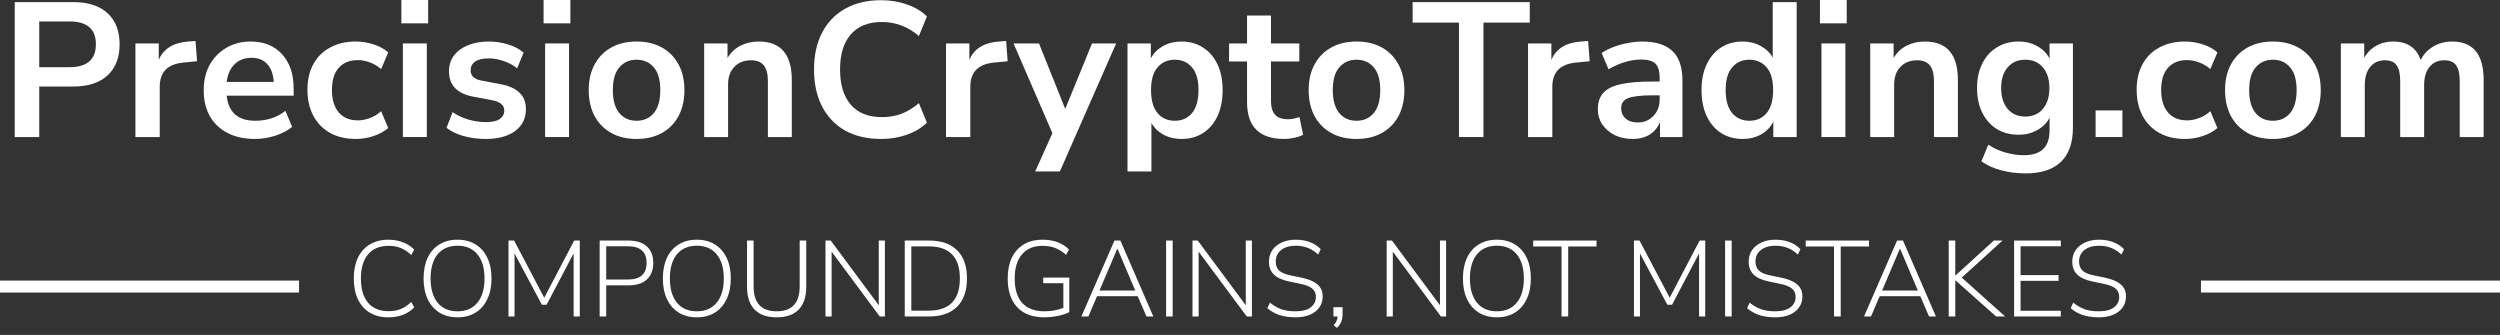<svg width="209" height="28" viewBox="0 0 209 28" fill="none" xmlns="http://www.w3.org/2000/svg">
<rect x="0" y="0" width="209" height="28" fill="#333333" stroke="none"/>
<path d="M209 23.456V24.456H184V23.456H209Z" fill="white"/>
<path d="M25 23.456V24.456H0V23.456H25Z" fill="white"/>
<path d="M1.232 11.456V0.176H6.128C7.365 0.176 8.32 0.485 8.992 1.104C9.664 1.723 10 2.587 10 3.696C10 4.805 9.664 5.675 8.992 6.304C8.32 6.923 7.365 7.232 6.128 7.232H3.28V11.456H1.232ZM3.28 5.616H5.808C7.28 5.616 8.016 4.976 8.016 3.696C8.016 2.427 7.28 1.792 5.808 1.792H3.28V5.616Z" fill="white"/>
<path d="M11.321 11.456V3.632H13.273V5.008C13.657 4.08 14.479 3.568 15.737 3.472L16.345 3.424L16.473 5.12L15.321 5.232C14.009 5.36 13.353 6.032 13.353 7.248V11.456H11.321Z" fill="white"/>
<path d="M21.318 11.616C20.433 11.616 19.67 11.451 19.03 11.12C18.39 10.789 17.894 10.32 17.542 9.712C17.201 9.104 17.03 8.384 17.03 7.552C17.03 6.741 17.195 6.032 17.526 5.424C17.867 4.816 18.331 4.341 18.918 4C19.515 3.648 20.192 3.472 20.95 3.472C22.059 3.472 22.934 3.824 23.574 4.528C24.224 5.232 24.55 6.192 24.55 7.408V8H18.95C19.099 9.397 19.899 10.096 21.35 10.096C21.787 10.096 22.224 10.032 22.662 9.904C23.099 9.765 23.499 9.552 23.862 9.264L24.422 10.608C24.049 10.917 23.579 11.163 23.014 11.344C22.448 11.525 21.883 11.616 21.318 11.616ZM21.03 4.832C20.443 4.832 19.968 5.013 19.606 5.376C19.243 5.739 19.024 6.229 18.95 6.848H22.886C22.843 6.197 22.662 5.701 22.342 5.36C22.032 5.008 21.595 4.832 21.03 4.832Z" fill="white"/>
<path d="M29.75 11.616C28.928 11.616 28.214 11.451 27.606 11.12C26.998 10.779 26.528 10.299 26.198 9.68C25.867 9.061 25.702 8.336 25.702 7.504C25.702 6.672 25.867 5.957 26.198 5.36C26.528 4.752 26.998 4.288 27.606 3.968C28.214 3.637 28.928 3.472 29.75 3.472C30.251 3.472 30.747 3.552 31.238 3.712C31.728 3.872 32.134 4.096 32.454 4.384L31.862 5.776C31.584 5.531 31.27 5.344 30.918 5.216C30.576 5.088 30.246 5.024 29.926 5.024C29.232 5.024 28.694 5.243 28.31 5.68C27.936 6.107 27.75 6.72 27.75 7.52C27.75 8.309 27.936 8.933 28.31 9.392C28.694 9.84 29.232 10.064 29.926 10.064C30.235 10.064 30.566 10 30.918 9.872C31.27 9.744 31.584 9.552 31.862 9.296L32.454 10.704C32.134 10.981 31.723 11.205 31.222 11.376C30.731 11.536 30.24 11.616 29.75 11.616Z" fill="white"/>
<path d="M33.553 1.952V0H35.793V1.952H33.553ZM33.681 11.456V3.632H35.681V11.456H33.681Z" fill="white"/>
<path d="M40.623 11.616C39.961 11.616 39.343 11.536 38.767 11.376C38.191 11.216 37.711 10.987 37.327 10.688L37.839 9.376C38.233 9.643 38.676 9.851 39.167 10C39.657 10.139 40.148 10.208 40.639 10.208C41.151 10.208 41.529 10.123 41.775 9.952C42.031 9.771 42.159 9.536 42.159 9.248C42.159 8.8 41.828 8.512 41.167 8.384L39.567 8.08C38.212 7.824 37.535 7.12 37.535 5.968C37.535 5.456 37.673 5.013 37.951 4.64C38.239 4.267 38.633 3.979 39.135 3.776C39.636 3.573 40.212 3.472 40.863 3.472C41.417 3.472 41.951 3.552 42.463 3.712C42.975 3.861 43.412 4.091 43.775 4.4L43.231 5.712C42.921 5.456 42.548 5.253 42.111 5.104C41.684 4.955 41.273 4.88 40.879 4.88C40.356 4.88 39.967 4.971 39.711 5.152C39.465 5.333 39.343 5.573 39.343 5.872C39.343 6.341 39.647 6.629 40.255 6.736L41.855 7.04C42.548 7.168 43.071 7.403 43.423 7.744C43.785 8.085 43.967 8.544 43.967 9.12C43.967 9.899 43.663 10.512 43.055 10.96C42.447 11.397 41.636 11.616 40.623 11.616Z" fill="white"/>
<path d="M45.443 1.952V0H47.683V1.952H45.443ZM45.571 11.456V3.632H47.571V11.456H45.571Z" fill="white"/>
<path d="M53.217 11.616C52.407 11.616 51.703 11.451 51.105 11.12C50.508 10.789 50.044 10.32 49.713 9.712C49.383 9.093 49.217 8.368 49.217 7.536C49.217 6.704 49.383 5.984 49.713 5.376C50.044 4.768 50.508 4.299 51.105 3.968C51.703 3.637 52.407 3.472 53.217 3.472C54.028 3.472 54.732 3.637 55.329 3.968C55.927 4.299 56.391 4.768 56.721 5.376C57.052 5.984 57.217 6.704 57.217 7.536C57.217 8.368 57.052 9.093 56.721 9.712C56.391 10.32 55.927 10.789 55.329 11.12C54.732 11.451 54.028 11.616 53.217 11.616ZM53.217 10.096C53.815 10.096 54.295 9.883 54.657 9.456C55.02 9.019 55.201 8.379 55.201 7.536C55.201 6.683 55.02 6.048 54.657 5.632C54.295 5.205 53.815 4.992 53.217 4.992C52.62 4.992 52.14 5.205 51.777 5.632C51.415 6.048 51.233 6.683 51.233 7.536C51.233 8.379 51.415 9.019 51.777 9.456C52.14 9.883 52.62 10.096 53.217 10.096Z" fill="white"/>
<path d="M58.868 11.456V3.632H60.82V4.848C61.087 4.4 61.444 4.059 61.892 3.824C62.351 3.589 62.863 3.472 63.428 3.472C65.273 3.472 66.196 4.544 66.196 6.688V11.456H64.196V6.784C64.196 6.176 64.079 5.733 63.844 5.456C63.62 5.179 63.268 5.04 62.788 5.04C62.202 5.04 61.732 5.227 61.38 5.6C61.039 5.963 60.868 6.448 60.868 7.056V11.456H58.868Z" fill="white"/>
<path d="M73.668 11.616C72.494 11.616 71.486 11.381 70.644 10.912C69.811 10.432 69.171 9.76 68.724 8.896C68.275 8.021 68.052 6.992 68.052 5.808C68.052 4.624 68.275 3.6 68.724 2.736C69.171 1.872 69.811 1.205 70.644 0.736C71.486 0.256 72.494 0.016 73.668 0.016C74.425 0.016 75.139 0.133 75.811 0.368C76.494 0.603 77.054 0.939 77.492 1.376L76.82 3.008C76.34 2.603 75.849 2.309 75.347 2.128C74.846 1.936 74.308 1.84 73.731 1.84C72.59 1.84 71.721 2.187 71.124 2.88C70.526 3.563 70.228 4.539 70.228 5.808C70.228 7.077 70.526 8.059 71.124 8.752C71.721 9.445 72.59 9.792 73.731 9.792C74.308 9.792 74.846 9.701 75.347 9.52C75.849 9.328 76.34 9.029 76.82 8.624L77.492 10.256C77.054 10.683 76.494 11.019 75.811 11.264C75.139 11.499 74.425 11.616 73.668 11.616Z" fill="white"/>
<path d="M79.087 11.456V3.632H81.039V5.008C81.423 4.08 82.244 3.568 83.503 3.472L84.111 3.424L84.239 5.12L83.087 5.232C81.775 5.36 81.119 6.032 81.119 7.248V11.456H79.087Z" fill="white"/>
<path d="M86.541 14.336L87.981 11.136L84.733 3.632H86.861L89.053 9.104L91.293 3.632H93.309L88.605 14.336H86.541Z" fill="white"/>
<path d="M94.259 14.336V3.632H96.211V4.88C96.435 4.453 96.771 4.112 97.219 3.856C97.677 3.6 98.195 3.472 98.771 3.472C99.453 3.472 100.051 3.637 100.563 3.968C101.085 4.299 101.491 4.768 101.779 5.376C102.067 5.973 102.211 6.693 102.211 7.536C102.211 8.368 102.067 9.093 101.779 9.712C101.491 10.32 101.091 10.789 100.579 11.12C100.067 11.451 99.464 11.616 98.771 11.616C98.216 11.616 97.715 11.499 97.267 11.264C96.829 11.019 96.493 10.693 96.259 10.288V14.336H94.259ZM98.211 10.096C98.808 10.096 99.288 9.883 99.651 9.456C100.013 9.019 100.195 8.379 100.195 7.536C100.195 6.683 100.013 6.048 99.651 5.632C99.288 5.205 98.808 4.992 98.211 4.992C97.613 4.992 97.133 5.205 96.771 5.632C96.408 6.048 96.227 6.683 96.227 7.536C96.227 8.379 96.408 9.019 96.771 9.456C97.133 9.883 97.613 10.096 98.211 10.096Z" fill="white"/>
<path d="M107.358 11.616C105.289 11.616 104.254 10.592 104.254 8.544V5.136H102.75V3.632H104.254V1.296H106.254V3.632H108.622V5.136H106.254V8.432C106.254 8.944 106.366 9.328 106.59 9.584C106.814 9.84 107.177 9.968 107.678 9.968C107.828 9.968 107.982 9.952 108.142 9.92C108.302 9.877 108.468 9.835 108.638 9.792L108.942 11.264C108.75 11.371 108.505 11.456 108.206 11.52C107.918 11.584 107.636 11.616 107.358 11.616Z" fill="white"/>
<path d="M113.405 11.616C112.594 11.616 111.89 11.451 111.293 11.12C110.696 10.789 110.232 10.32 109.901 9.712C109.57 9.093 109.405 8.368 109.405 7.536C109.405 6.704 109.57 5.984 109.901 5.376C110.232 4.768 110.696 4.299 111.293 3.968C111.89 3.637 112.594 3.472 113.405 3.472C114.216 3.472 114.92 3.637 115.517 3.968C116.114 4.299 116.578 4.768 116.909 5.376C117.24 5.984 117.405 6.704 117.405 7.536C117.405 8.368 117.24 9.093 116.909 9.712C116.578 10.32 116.114 10.789 115.517 11.12C114.92 11.451 114.216 11.616 113.405 11.616ZM113.405 10.096C114.002 10.096 114.482 9.883 114.845 9.456C115.208 9.019 115.389 8.379 115.389 7.536C115.389 6.683 115.208 6.048 114.845 5.632C114.482 5.205 114.002 4.992 113.405 4.992C112.808 4.992 112.328 5.205 111.965 5.632C111.602 6.048 111.421 6.683 111.421 7.536C111.421 8.379 111.602 9.019 111.965 9.456C112.328 9.883 112.808 10.096 113.405 10.096Z" fill="white"/>
<path d="M121.968 11.456V1.888H118.096V0.176H127.888V1.888H124.016V11.456H121.968Z" fill="white"/>
<path d="M127.743 11.456V3.632H129.695V5.008C130.079 4.08 130.9 3.568 132.159 3.472L132.767 3.424L132.895 5.12L131.743 5.232C130.431 5.36 129.775 6.032 129.775 7.248V11.456H127.743Z" fill="white"/>
<path d="M136.507 11.616C135.941 11.616 135.435 11.509 134.987 11.296C134.549 11.072 134.203 10.773 133.947 10.4C133.701 10.027 133.579 9.605 133.579 9.136C133.579 8.56 133.728 8.107 134.027 7.776C134.325 7.435 134.811 7.189 135.483 7.04C136.155 6.891 137.056 6.816 138.187 6.816H138.747V6.48C138.747 5.947 138.629 5.563 138.395 5.328C138.16 5.093 137.765 4.976 137.211 4.976C136.773 4.976 136.325 5.045 135.867 5.184C135.408 5.312 134.944 5.515 134.475 5.792L133.899 4.432C134.176 4.24 134.501 4.075 134.875 3.936C135.259 3.787 135.659 3.675 136.075 3.6C136.501 3.515 136.901 3.472 137.275 3.472C138.416 3.472 139.264 3.739 139.819 4.272C140.373 4.795 140.651 5.611 140.651 6.72V11.456H138.779V10.208C138.597 10.645 138.309 10.992 137.915 11.248C137.52 11.493 137.051 11.616 136.507 11.616ZM136.923 10.24C137.445 10.24 137.877 10.059 138.219 9.696C138.571 9.333 138.747 8.875 138.747 8.32V7.968H138.203C137.2 7.968 136.501 8.048 136.107 8.208C135.723 8.357 135.531 8.635 135.531 9.04C135.531 9.392 135.653 9.68 135.899 9.904C136.144 10.128 136.485 10.24 136.923 10.24Z" fill="white"/>
<path d="M145.689 11.616C145.006 11.616 144.403 11.451 143.881 11.12C143.369 10.789 142.969 10.32 142.681 9.712C142.393 9.093 142.249 8.368 142.249 7.536C142.249 6.693 142.393 5.973 142.681 5.376C142.969 4.768 143.369 4.299 143.881 3.968C144.403 3.637 145.006 3.472 145.689 3.472C146.243 3.472 146.745 3.595 147.193 3.84C147.641 4.085 147.977 4.411 148.201 4.816V0.176H150.201V11.456H148.249V10.16C148.035 10.608 147.699 10.965 147.241 11.232C146.782 11.488 146.265 11.616 145.689 11.616ZM146.249 10.096C146.846 10.096 147.326 9.883 147.689 9.456C148.051 9.019 148.233 8.379 148.233 7.536C148.233 6.683 148.051 6.048 147.689 5.632C147.326 5.205 146.846 4.992 146.249 4.992C145.651 4.992 145.171 5.205 144.809 5.632C144.446 6.048 144.265 6.683 144.265 7.536C144.265 8.379 144.446 9.019 144.809 9.456C145.171 9.883 145.651 10.096 146.249 10.096Z" fill="white"/>
<path d="M152.146 1.952V0H154.386V1.952H152.146ZM152.274 11.456V3.632H154.274V11.456H152.274Z" fill="white"/>
<path d="M156.352 11.456V3.632H158.305V4.848C158.571 4.4 158.928 4.059 159.376 3.824C159.835 3.589 160.347 3.472 160.913 3.472C162.758 3.472 163.68 4.544 163.68 6.688V11.456H161.68V6.784C161.68 6.176 161.563 5.733 161.329 5.456C161.105 5.179 160.753 5.04 160.273 5.04C159.686 5.04 159.217 5.227 158.865 5.6C158.523 5.963 158.352 6.448 158.352 7.056V11.456H156.352Z" fill="white"/>
<path d="M169.36 14.496C168.635 14.496 167.952 14.411 167.312 14.24C166.683 14.08 166.128 13.829 165.648 13.488L166.224 12.096C166.672 12.395 167.152 12.613 167.664 12.752C168.176 12.901 168.688 12.976 169.2 12.976C170.629 12.976 171.344 12.288 171.344 10.912V9.84C171.12 10.277 170.773 10.624 170.304 10.88C169.845 11.136 169.333 11.264 168.768 11.264C168.064 11.264 167.451 11.104 166.928 10.784C166.405 10.453 166 9.995 165.712 9.408C165.424 8.821 165.28 8.139 165.28 7.36C165.28 6.581 165.424 5.904 165.712 5.328C166 4.741 166.405 4.288 166.928 3.968C167.451 3.637 168.064 3.472 168.768 3.472C169.355 3.472 169.877 3.605 170.336 3.872C170.795 4.128 171.131 4.475 171.344 4.912V3.632H173.296V10.672C173.296 11.941 172.96 12.896 172.288 13.536C171.616 14.176 170.64 14.496 169.36 14.496ZM169.312 9.744C169.931 9.744 170.421 9.531 170.784 9.104C171.147 8.677 171.328 8.096 171.328 7.36C171.328 6.624 171.147 6.048 170.784 5.632C170.421 5.205 169.931 4.992 169.312 4.992C168.693 4.992 168.203 5.205 167.84 5.632C167.477 6.048 167.296 6.624 167.296 7.36C167.296 8.096 167.477 8.677 167.84 9.104C168.203 9.531 168.693 9.744 169.312 9.744Z" fill="white"/>
<path d="M175.192 11.456V9.232H177.432V11.456H175.192Z" fill="white"/>
<path d="M182.672 11.616C181.85 11.616 181.136 11.451 180.528 11.12C179.92 10.779 179.45 10.299 179.12 9.68C178.789 9.061 178.624 8.336 178.624 7.504C178.624 6.672 178.789 5.957 179.12 5.36C179.45 4.752 179.92 4.288 180.528 3.968C181.136 3.637 181.85 3.472 182.672 3.472C183.173 3.472 183.669 3.552 184.16 3.712C184.65 3.872 185.056 4.096 185.376 4.384L184.784 5.776C184.506 5.531 184.192 5.344 183.84 5.216C183.498 5.088 183.168 5.024 182.848 5.024C182.154 5.024 181.616 5.243 181.232 5.68C180.858 6.107 180.672 6.72 180.672 7.52C180.672 8.309 180.858 8.933 181.232 9.392C181.616 9.84 182.154 10.064 182.848 10.064C183.157 10.064 183.488 10 183.84 9.872C184.192 9.744 184.506 9.552 184.784 9.296L185.376 10.704C185.056 10.981 184.645 11.205 184.144 11.376C183.653 11.536 183.162 11.616 182.672 11.616Z" fill="white"/>
<path d="M190.014 11.616C189.204 11.616 188.5 11.451 187.902 11.12C187.305 10.789 186.841 10.32 186.51 9.712C186.18 9.093 186.014 8.368 186.014 7.536C186.014 6.704 186.18 5.984 186.51 5.376C186.841 4.768 187.305 4.299 187.902 3.968C188.5 3.637 189.204 3.472 190.014 3.472C190.825 3.472 191.529 3.637 192.126 3.968C192.724 4.299 193.188 4.768 193.518 5.376C193.849 5.984 194.014 6.704 194.014 7.536C194.014 8.368 193.849 9.093 193.518 9.712C193.188 10.32 192.724 10.789 192.126 11.12C191.529 11.451 190.825 11.616 190.014 11.616ZM190.014 10.096C190.612 10.096 191.092 9.883 191.454 9.456C191.817 9.019 191.998 8.379 191.998 7.536C191.998 6.683 191.817 6.048 191.454 5.632C191.092 5.205 190.612 4.992 190.014 4.992C189.417 4.992 188.937 5.205 188.574 5.632C188.212 6.048 188.03 6.683 188.03 7.536C188.03 8.379 188.212 9.019 188.574 9.456C188.937 9.883 189.417 10.096 190.014 10.096Z" fill="white"/>
<path d="M195.697 11.456V3.632H197.649V4.832C197.884 4.405 198.209 4.075 198.625 3.84C199.041 3.595 199.521 3.472 200.065 3.472C201.238 3.472 202.006 3.984 202.369 5.008C202.614 4.528 202.966 4.155 203.425 3.888C203.884 3.611 204.406 3.472 204.993 3.472C206.753 3.472 207.633 4.544 207.633 6.688V11.456H205.633V6.768C205.633 6.171 205.532 5.733 205.329 5.456C205.137 5.179 204.806 5.04 204.337 5.04C203.814 5.04 203.404 5.227 203.105 5.6C202.806 5.963 202.657 6.469 202.657 7.12V11.456H200.657V6.768C200.657 6.171 200.556 5.733 200.353 5.456C200.161 5.179 199.836 5.04 199.377 5.04C198.854 5.04 198.444 5.227 198.145 5.6C197.846 5.963 197.697 6.469 197.697 7.12V11.456H195.697Z" fill="white"/>
<path d="M32.474 26.528C31.868 26.528 31.349 26.399 30.917 26.141C30.485 25.877 30.152 25.502 29.918 25.016C29.69 24.53 29.576 23.951 29.576 23.279C29.576 22.613 29.69 22.037 29.918 21.551C30.152 21.065 30.485 20.693 30.917 20.435C31.349 20.171 31.868 20.039 32.474 20.039C32.912 20.039 33.314 20.111 33.68 20.255C34.052 20.393 34.367 20.597 34.625 20.867L34.382 21.326C34.1 21.05 33.806 20.852 33.5 20.732C33.2 20.612 32.861 20.552 32.483 20.552C31.739 20.552 31.166 20.792 30.764 21.272C30.368 21.746 30.17 22.415 30.17 23.279C30.17 24.149 30.368 24.824 30.764 25.304C31.166 25.778 31.739 26.015 32.483 26.015C32.861 26.015 33.2 25.955 33.5 25.835C33.806 25.715 34.1 25.517 34.382 25.241L34.625 25.7C34.367 25.97 34.052 26.177 33.68 26.321C33.314 26.459 32.912 26.528 32.474 26.528Z" fill="white"/>
<path d="M38.247 26.528C37.665 26.528 37.161 26.396 36.735 26.132C36.315 25.868 35.988 25.493 35.754 25.007C35.526 24.521 35.412 23.945 35.412 23.279C35.412 22.613 35.526 22.037 35.754 21.551C35.982 21.065 36.309 20.693 36.735 20.435C37.161 20.171 37.665 20.039 38.247 20.039C38.835 20.039 39.339 20.171 39.759 20.435C40.185 20.693 40.512 21.065 40.74 21.551C40.974 22.031 41.091 22.604 41.091 23.27C41.091 23.942 40.974 24.521 40.74 25.007C40.512 25.493 40.185 25.868 39.759 26.132C39.333 26.396 38.829 26.528 38.247 26.528ZM38.247 26.024C38.961 26.024 39.516 25.784 39.912 25.304C40.308 24.824 40.506 24.149 40.506 23.279C40.506 22.409 40.308 21.737 39.912 21.263C39.522 20.783 38.967 20.543 38.247 20.543C37.533 20.543 36.978 20.783 36.582 21.263C36.192 21.743 35.997 22.415 35.997 23.279C35.997 24.143 36.192 24.818 36.582 25.304C36.978 25.784 37.533 26.024 38.247 26.024Z" fill="white"/>
<path d="M42.511 26.456V20.111H42.979L45.499 24.89L48.001 20.111H48.469V26.456H47.956V21.182L45.697 25.475H45.301L43.015 21.191V26.456H42.511Z" fill="white"/>
<path d="M50.131 26.456V20.111H52.525C53.203 20.111 53.719 20.273 54.073 20.597C54.433 20.921 54.613 21.383 54.613 21.983C54.613 22.577 54.433 23.039 54.073 23.369C53.719 23.693 53.203 23.855 52.525 23.855H50.68V26.456H50.131ZM50.68 23.369H52.48C53.53 23.369 54.055 22.907 54.055 21.983C54.055 21.053 53.53 20.588 52.48 20.588H50.68V23.369Z" fill="white"/>
<path d="M58.251 26.528C57.669 26.528 57.165 26.396 56.739 26.132C56.319 25.868 55.992 25.493 55.758 25.007C55.53 24.521 55.416 23.945 55.416 23.279C55.416 22.613 55.53 22.037 55.758 21.551C55.986 21.065 56.313 20.693 56.739 20.435C57.165 20.171 57.669 20.039 58.251 20.039C58.839 20.039 59.343 20.171 59.763 20.435C60.189 20.693 60.516 21.065 60.744 21.551C60.978 22.031 61.095 22.604 61.095 23.27C61.095 23.942 60.978 24.521 60.744 25.007C60.516 25.493 60.189 25.868 59.763 26.132C59.337 26.396 58.833 26.528 58.251 26.528ZM58.251 26.024C58.965 26.024 59.52 25.784 59.916 25.304C60.312 24.824 60.51 24.149 60.51 23.279C60.51 22.409 60.312 21.737 59.916 21.263C59.526 20.783 58.971 20.543 58.251 20.543C57.537 20.543 56.982 20.783 56.586 21.263C56.196 21.743 56.001 22.415 56.001 23.279C56.001 24.143 56.196 24.818 56.586 25.304C56.982 25.784 57.537 26.024 58.251 26.024Z" fill="white"/>
<path d="M64.927 26.528C64.117 26.528 63.502 26.312 63.082 25.88C62.662 25.442 62.452 24.809 62.452 23.981V20.111H63.001V23.936C63.001 25.328 63.643 26.024 64.927 26.024C66.211 26.024 66.853 25.328 66.853 23.936V20.111H67.402V23.981C67.402 24.809 67.192 25.442 66.772 25.88C66.352 26.312 65.737 26.528 64.927 26.528Z" fill="white"/>
<path d="M69.01 26.456V20.111H69.451L73.465 25.52V20.111H73.978V26.456H73.546L69.523 21.038V26.456H69.01Z" fill="white"/>
<path d="M75.637 26.456V20.111H77.68C78.688 20.111 79.465 20.381 80.011 20.921C80.563 21.461 80.839 22.247 80.839 23.279C80.839 24.311 80.563 25.1 80.011 25.646C79.465 26.186 78.688 26.456 77.68 26.456H75.637ZM76.186 25.97H77.635C79.375 25.97 80.245 25.073 80.245 23.279C80.245 21.491 79.375 20.597 77.635 20.597H76.186V25.97Z" fill="white"/>
<path d="M87.313 26.528C86.311 26.528 85.549 26.243 85.027 25.673C84.505 25.103 84.244 24.305 84.244 23.279C84.244 22.613 84.358 22.037 84.586 21.551C84.82 21.065 85.153 20.693 85.585 20.435C86.023 20.171 86.551 20.039 87.169 20.039C88.087 20.039 88.819 20.312 89.365 20.858L89.122 21.308C88.828 21.038 88.525 20.846 88.213 20.732C87.901 20.612 87.55 20.552 87.16 20.552C86.41 20.552 85.834 20.792 85.432 21.272C85.03 21.746 84.829 22.415 84.829 23.279C84.829 24.173 85.036 24.854 85.45 25.322C85.87 25.79 86.494 26.024 87.322 26.024C87.886 26.024 88.411 25.928 88.897 25.736V23.675H87.214V23.207H89.392V26.096C89.236 26.18 89.041 26.255 88.807 26.321C88.579 26.387 88.333 26.438 88.069 26.474C87.811 26.51 87.559 26.528 87.313 26.528Z" fill="white"/>
<path d="M90.406 26.456L93.169 20.111H93.664L96.418 26.456H95.842L95.113 24.764H91.711L90.991 26.456H90.406ZM93.403 20.795L91.918 24.287H94.906L93.421 20.795H93.403Z" fill="white"/>
<path d="M97.486 26.456V20.111H98.035V26.456H97.486Z" fill="white"/>
<path d="M99.692 26.456V20.111H100.133L104.147 25.52V20.111H104.66V26.456H104.228L100.205 21.038V26.456H99.692Z" fill="white"/>
<path d="M108.299 26.528C107.807 26.528 107.363 26.465 106.967 26.339C106.577 26.207 106.238 26.015 105.95 25.763L106.166 25.304C106.478 25.55 106.796 25.733 107.12 25.853C107.45 25.967 107.843 26.024 108.299 26.024C108.869 26.024 109.295 25.913 109.577 25.691C109.865 25.469 110.009 25.178 110.009 24.818C110.009 24.518 109.904 24.284 109.694 24.116C109.49 23.948 109.151 23.816 108.677 23.72L107.768 23.531C107.204 23.417 106.781 23.225 106.499 22.955C106.223 22.685 106.085 22.325 106.085 21.875C106.085 21.509 106.178 21.188 106.364 20.912C106.556 20.636 106.82 20.423 107.156 20.273C107.492 20.117 107.879 20.039 108.317 20.039C109.193 20.039 109.892 20.303 110.414 20.831L110.198 21.281C109.922 21.023 109.634 20.837 109.334 20.723C109.034 20.603 108.695 20.543 108.317 20.543C107.813 20.543 107.408 20.663 107.102 20.903C106.802 21.143 106.652 21.464 106.652 21.866C106.652 22.184 106.748 22.436 106.94 22.622C107.132 22.802 107.441 22.934 107.867 23.018L108.785 23.207C109.391 23.333 109.841 23.522 110.135 23.774C110.429 24.02 110.576 24.359 110.576 24.791C110.576 25.133 110.483 25.436 110.297 25.7C110.117 25.958 109.856 26.162 109.514 26.312C109.172 26.456 108.767 26.528 108.299 26.528Z" fill="white"/>
<path d="M111.77 27.41L111.491 27.185C111.617 27.053 111.701 26.927 111.743 26.807C111.791 26.693 111.821 26.576 111.833 26.456H111.473V25.682H112.238V26.258C112.238 26.474 112.205 26.675 112.139 26.861C112.073 27.053 111.95 27.236 111.77 27.41Z" fill="white"/>
<path d="M115.926 26.456V20.111H116.367L120.381 25.52V20.111H120.894V26.456H120.462L116.439 21.038V26.456H115.926Z" fill="white"/>
<path d="M125.136 26.528C124.554 26.528 124.05 26.396 123.624 26.132C123.204 25.868 122.877 25.493 122.643 25.007C122.415 24.521 122.301 23.945 122.301 23.279C122.301 22.613 122.415 22.037 122.643 21.551C122.871 21.065 123.198 20.693 123.624 20.435C124.05 20.171 124.554 20.039 125.136 20.039C125.724 20.039 126.228 20.171 126.648 20.435C127.074 20.693 127.401 21.065 127.629 21.551C127.863 22.031 127.98 22.604 127.98 23.27C127.98 23.942 127.863 24.521 127.629 25.007C127.401 25.493 127.074 25.868 126.648 26.132C126.222 26.396 125.718 26.528 125.136 26.528ZM125.136 26.024C125.85 26.024 126.405 25.784 126.801 25.304C127.197 24.824 127.395 24.149 127.395 23.279C127.395 22.409 127.197 21.737 126.801 21.263C126.411 20.783 125.856 20.543 125.136 20.543C124.422 20.543 123.867 20.783 123.471 21.263C123.081 21.743 122.886 22.415 122.886 23.279C122.886 24.143 123.081 24.818 123.471 25.304C123.867 25.784 124.422 26.024 125.136 26.024Z" fill="white"/>
<path d="M130.543 26.456V20.606H128.176V20.111H133.468V20.606H131.101V26.456H130.543Z" fill="white"/>
<path d="M136.598 26.456V20.111H137.066L139.586 24.89L142.088 20.111H142.556V26.456H142.043V21.182L139.784 25.475H139.388L137.102 21.191V26.456H136.598Z" fill="white"/>
<path d="M144.218 26.456V20.111H144.767V26.456H144.218Z" fill="white"/>
<path d="M148.404 26.528C147.912 26.528 147.468 26.465 147.072 26.339C146.682 26.207 146.343 26.015 146.055 25.763L146.271 25.304C146.583 25.55 146.901 25.733 147.225 25.853C147.555 25.967 147.948 26.024 148.404 26.024C148.974 26.024 149.4 25.913 149.682 25.691C149.97 25.469 150.114 25.178 150.114 24.818C150.114 24.518 150.009 24.284 149.799 24.116C149.595 23.948 149.256 23.816 148.782 23.72L147.873 23.531C147.309 23.417 146.886 23.225 146.604 22.955C146.328 22.685 146.19 22.325 146.19 21.875C146.19 21.509 146.283 21.188 146.469 20.912C146.661 20.636 146.925 20.423 147.261 20.273C147.597 20.117 147.984 20.039 148.422 20.039C149.298 20.039 149.997 20.303 150.519 20.831L150.303 21.281C150.027 21.023 149.739 20.837 149.439 20.723C149.139 20.603 148.8 20.543 148.422 20.543C147.918 20.543 147.513 20.663 147.207 20.903C146.907 21.143 146.757 21.464 146.757 21.866C146.757 22.184 146.853 22.436 147.045 22.622C147.237 22.802 147.546 22.934 147.972 23.018L148.89 23.207C149.496 23.333 149.946 23.522 150.24 23.774C150.534 24.02 150.681 24.359 150.681 24.791C150.681 25.133 150.588 25.436 150.402 25.7C150.222 25.958 149.961 26.162 149.619 26.312C149.277 26.456 148.872 26.528 148.404 26.528Z" fill="white"/>
<path d="M153.325 26.456V20.606H150.958V20.111H156.25V20.606H153.883V26.456H153.325Z" fill="white"/>
<path d="M155.832 26.456L158.595 20.111H159.09L161.844 26.456H161.268L160.539 24.764H157.137L156.417 26.456H155.832ZM158.829 20.795L157.344 24.287H160.332L158.847 20.795H158.829Z" fill="white"/>
<path d="M162.912 26.456V20.111H163.461V23.027H163.479L166.683 20.111H167.412L164.001 23.207L167.628 26.456H166.872L163.479 23.441H163.461V26.456H162.912Z" fill="white"/>
<path d="M168.379 26.456V20.111H172.285V20.588H168.919V23H172.096V23.477H168.919V25.979H172.285V26.456H168.379Z" fill="white"/>
<path d="M175.456 26.528C174.964 26.528 174.52 26.465 174.124 26.339C173.734 26.207 173.395 26.015 173.107 25.763L173.323 25.304C173.635 25.55 173.953 25.733 174.277 25.853C174.607 25.967 175 26.024 175.456 26.024C176.026 26.024 176.452 25.913 176.734 25.691C177.022 25.469 177.166 25.178 177.166 24.818C177.166 24.518 177.061 24.284 176.851 24.116C176.647 23.948 176.308 23.816 175.834 23.72L174.925 23.531C174.361 23.417 173.938 23.225 173.656 22.955C173.38 22.685 173.242 22.325 173.242 21.875C173.242 21.509 173.335 21.188 173.521 20.912C173.713 20.636 173.977 20.423 174.313 20.273C174.649 20.117 175.036 20.039 175.474 20.039C176.35 20.039 177.049 20.303 177.571 20.831L177.355 21.281C177.079 21.023 176.791 20.837 176.491 20.723C176.191 20.603 175.852 20.543 175.474 20.543C174.97 20.543 174.565 20.663 174.259 20.903C173.959 21.143 173.809 21.464 173.809 21.866C173.809 22.184 173.905 22.436 174.097 22.622C174.289 22.802 174.598 22.934 175.024 23.018L175.942 23.207C176.548 23.333 176.998 23.522 177.292 23.774C177.586 24.02 177.733 24.359 177.733 24.791C177.733 25.133 177.64 25.436 177.454 25.7C177.274 25.958 177.013 26.162 176.671 26.312C176.329 26.456 175.924 26.528 175.456 26.528Z" fill="white"/>
</svg>
